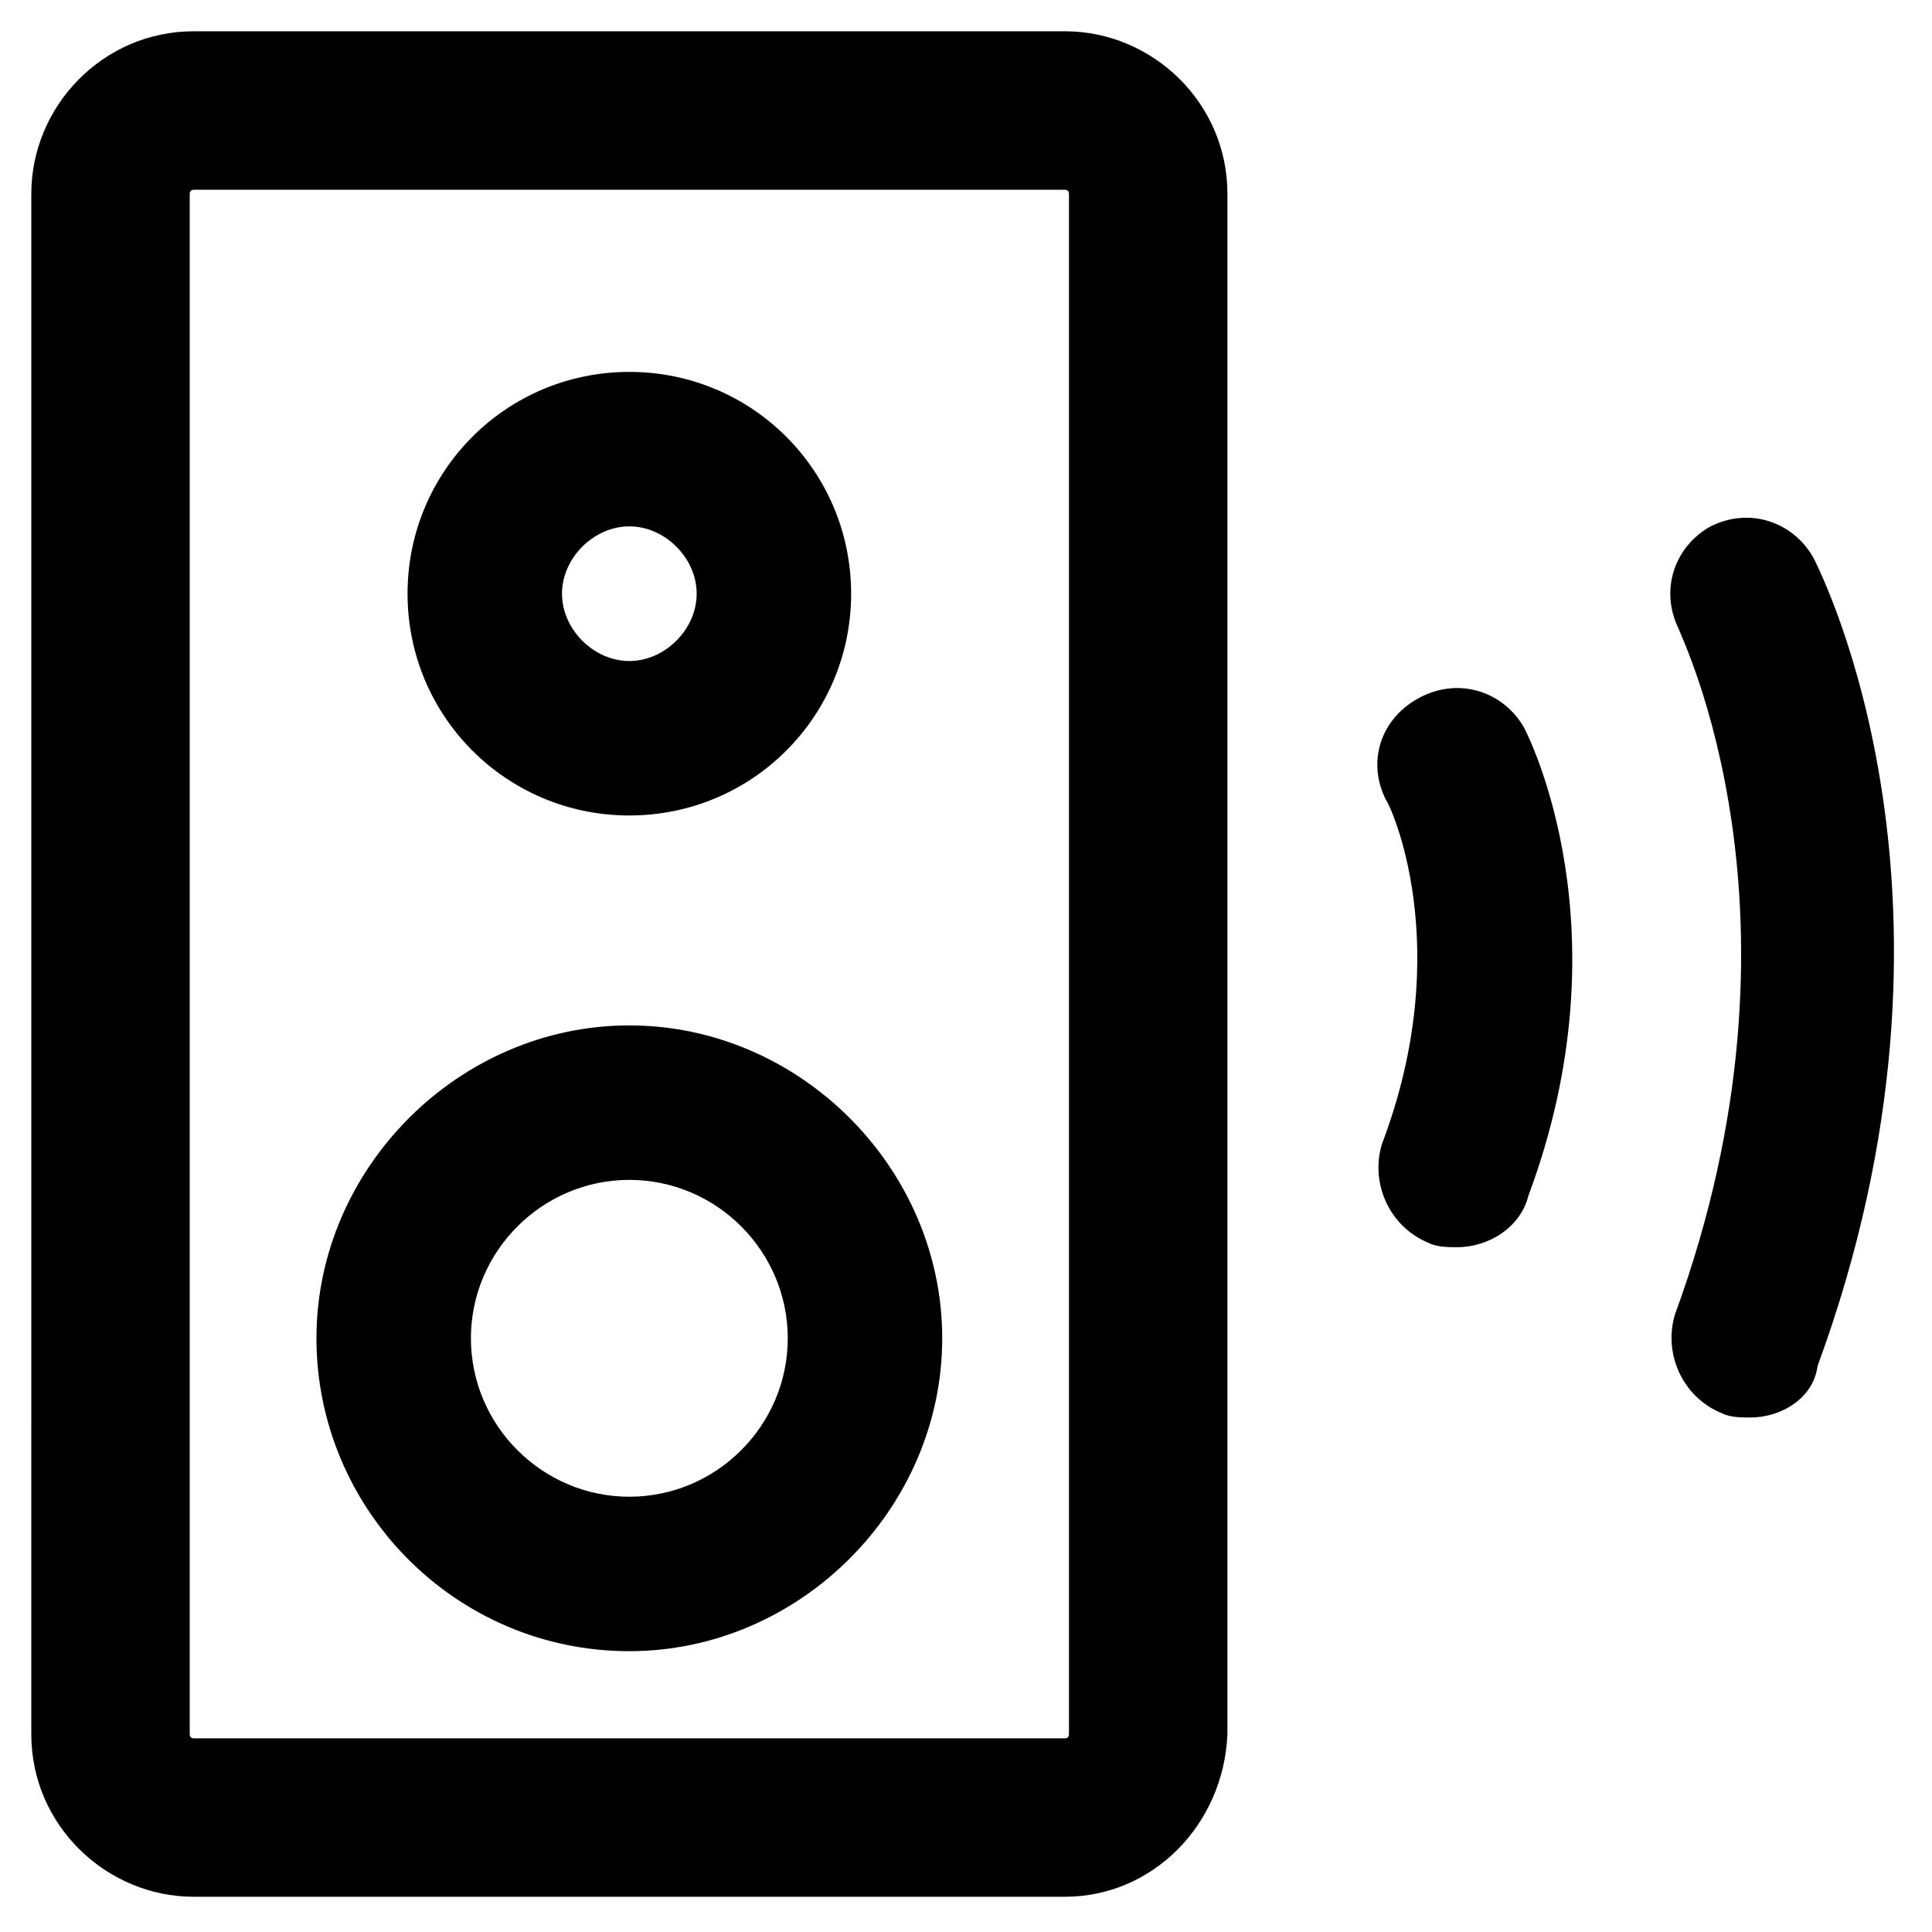 <?xml version="1.0" encoding="UTF-8"?>
<!-- Uploaded to: ICON Repo, www.svgrepo.com, Generator: ICON Repo Mixer Tools -->
<svg fill="#000000" width="800px" height="800px" version="1.1" viewBox="144 144 512 512" xmlns="http://www.w3.org/2000/svg">
 <g>
  <path d="m426.24 646.66h-230.91c-23.09 0-43.035-18.895-43.035-43.035l0.004-408.3c0-23.09 18.895-43.035 43.035-43.035h230.91c23.09 0 43.035 18.895 43.035 43.035v408.3c-1.055 24.141-19.949 43.035-43.039 43.035zm-230.91-452.38c-1.051 0-1.051 1.051-1.051 1.051v408.3c0 1.051 1.051 1.051 1.051 1.051h230.91c1.051 0 1.051-1.051 1.051-1.051v-408.3c0-1.051-1.051-1.051-1.051-1.051z"/>
  <path d="m310.78 360.11c-32.539 0-58.777-26.238-58.777-58.777 0-32.539 26.242-58.777 58.777-58.777 32.539 0 58.777 26.238 58.777 58.777 0 32.539-26.238 58.777-58.777 58.777zm0-76.621c-9.445 0-17.844 8.398-17.844 17.844 0 9.445 8.398 17.844 17.844 17.844s17.844-8.398 17.844-17.844c0-9.445-8.395-17.844-17.844-17.844z"/>
  <path d="m310.78 581.58c-46.184 0-82.918-37.785-82.918-82.918 0-45.133 37.785-82.918 82.918-82.918s82.918 37.785 82.918 82.918c0 45.133-37.785 82.918-82.918 82.918zm0-124.9c-23.09 0-41.984 18.895-41.984 41.984s18.895 41.984 41.984 41.984 41.984-18.895 41.984-41.984-18.891-41.984-41.984-41.984z"/>
  <path d="m607.82 519.65c-2.098 0-5.246 0-7.348-1.051-10.496-4.199-15.742-15.742-12.594-26.238 38.836-106.01 1.051-180.53 1.051-181.58-5.246-10.496-1.051-22.043 8.398-27.289 10.496-5.246 22.043-1.051 27.289 8.398 2.098 4.199 46.184 91.316 1.051 214.12-1.055 8.398-9.453 13.645-17.848 13.645z"/>
  <path d="m530.15 474.52c-2.098 0-5.246 0-7.348-1.051-10.496-4.199-15.742-15.742-12.594-26.238 19.941-52.48 2.098-90.266 1.051-91.316-5.246-10.496-1.051-22.043 9.445-27.289s22.043-1.051 27.289 8.398c1.051 2.098 27.289 53.531 1.051 123.85-2.102 8.398-10.496 13.645-18.895 13.645z"/>
 </g>
</svg>